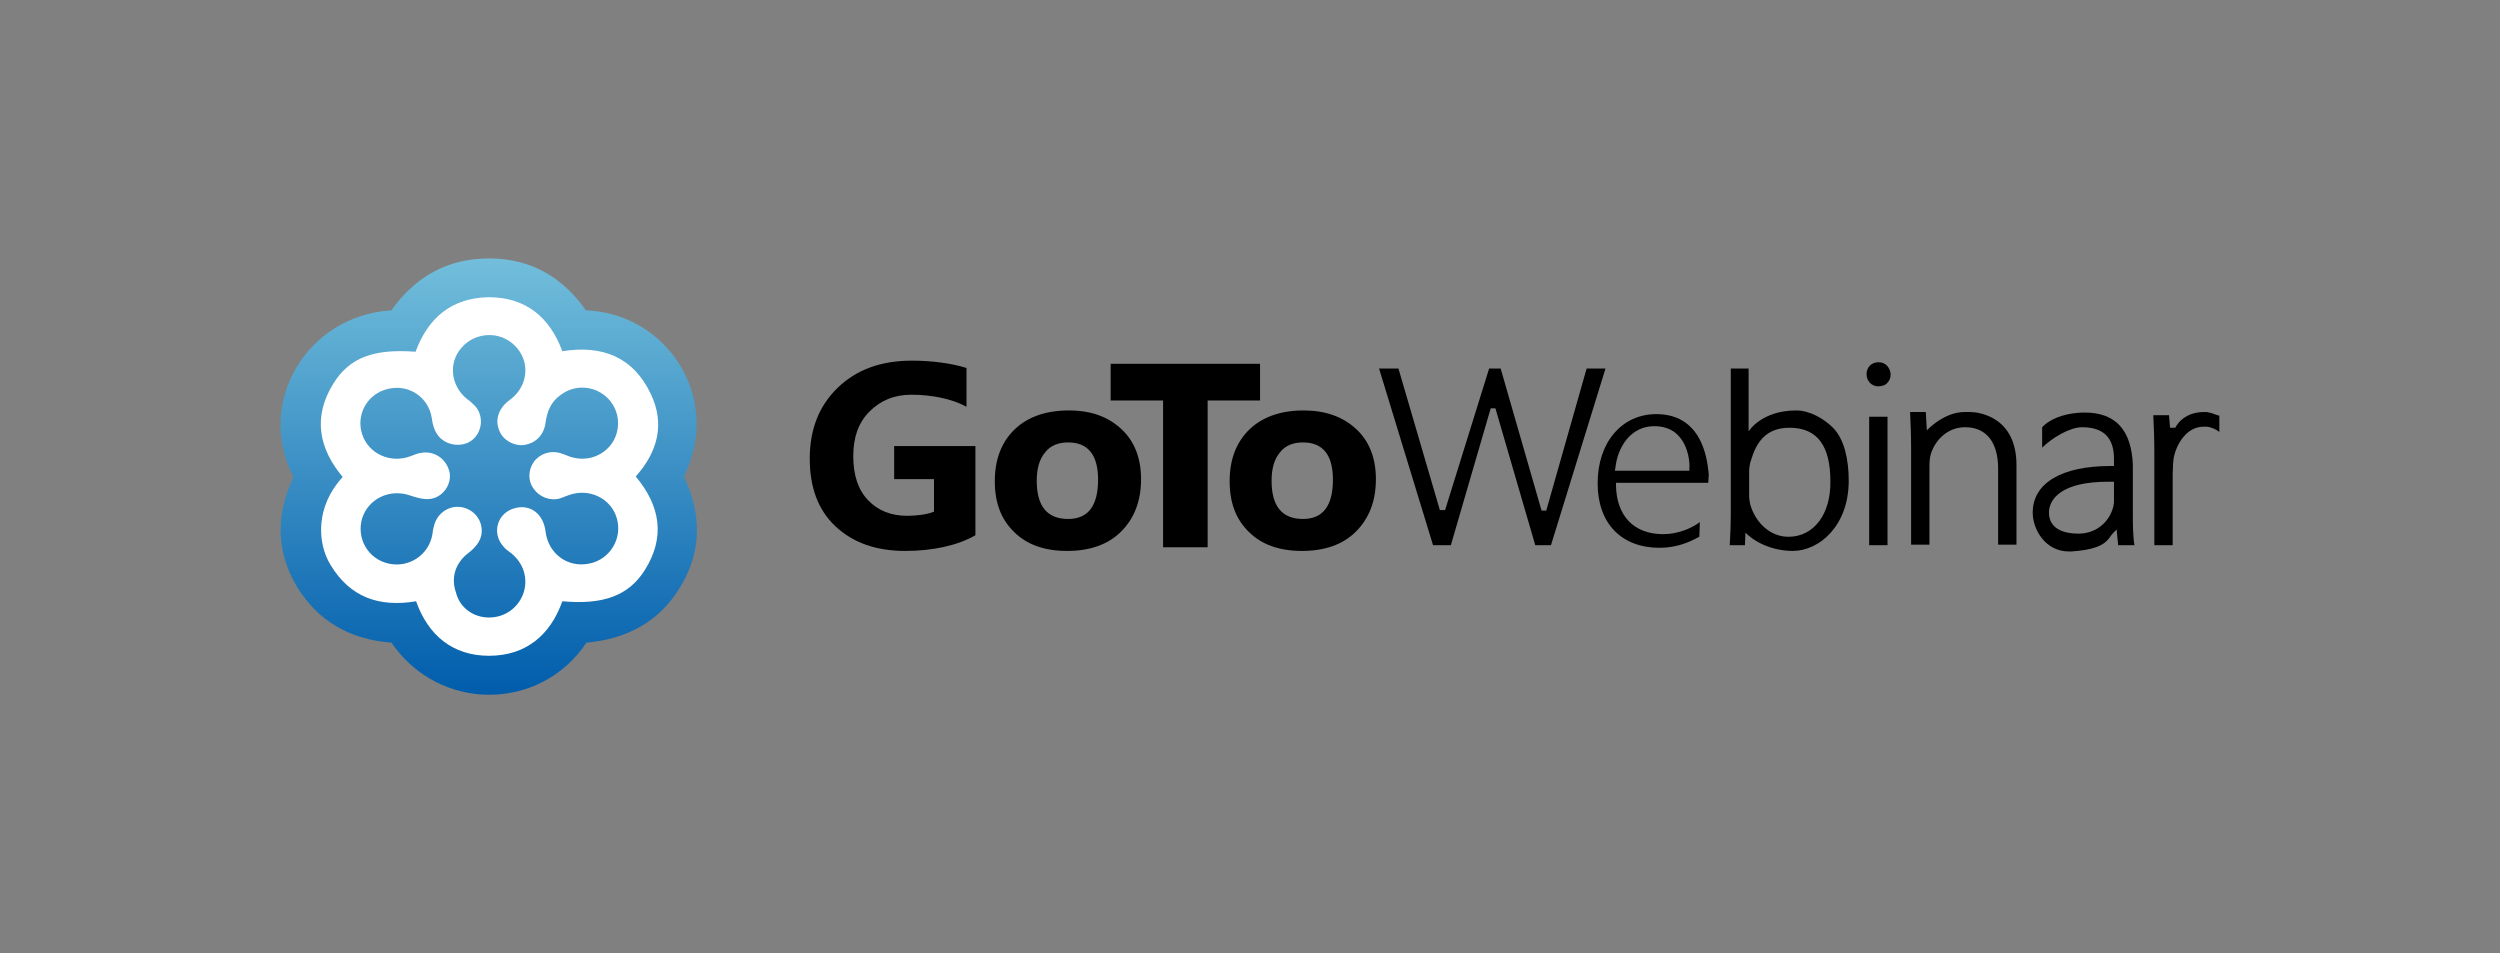 <?xml version="1.0" encoding="UTF-8" standalone="no"?> <svg xmlns="http://www.w3.org/2000/svg" xmlns:xlink="http://www.w3.org/1999/xlink" xmlns:serif="http://www.serif.com/" width="100%" height="100%" viewBox="0 0 2500 953" version="1.1" xml:space="preserve" style="fill-rule:evenodd;clip-rule:evenodd;stroke-linejoin:round;stroke-miterlimit:2;"><rect x="0" y="0" width="2500" height="953" fill="#808080" stroke="none"/> <g id="XMLID_16_" transform="matrix(5.242,0,0,5.242,2000.22,-996.504)"> <path id="XMLID_20_" d="M-306.9,312.7C-314.7,312.1 -320.9,308.7 -325,301.9C-329,295.1 -328.9,288.1 -325.6,281.1C-332.9,266.9 -323.1,250.3 -306.9,249.3C-302.4,242.9 -296.2,239.4 -288.3,239.4C-280.4,239.4 -274.3,242.9 -269.8,249.3C-254.3,249.9 -243.7,266 -251.1,281C-247.8,288 -247.6,295.1 -251.7,301.9C-255.7,308.7 -262,312 -269.7,312.7C-278.5,325.9 -297.8,326 -306.9,312.7Z" style="fill:url(#_Linear1);fill-rule:nonzero;"></path> <path id="XMLID_26_" d="M-302.2,304.8C-309.3,306 -314.8,304 -318.5,297.9C-321.1,293.7 -321.4,286.7 -316.2,281.1C-320.8,275.6 -321.9,269.6 -318,263.3C-314.9,258.3 -310.3,256.6 -302.3,257.2C-299.9,250.7 -295.4,246.9 -288.3,246.8C-281.3,246.8 -276.7,250.6 -274.3,257.1C-266.8,255.9 -260.8,258.1 -257.4,265.3C-254.7,271 -256.1,276.3 -260.3,281C-255.6,286.6 -254.6,292.6 -258.6,298.9C-261.7,303.8 -266.6,305.5 -274.3,304.8C-276.6,311.3 -281.3,315.2 -288.3,315.2C-295.2,315.2 -299.9,311.3 -302.2,304.8ZM-288.3,307.9C-285.3,307.9 -282.7,306.1 -281.7,303.2C-280.8,300.4 -281.7,297.5 -284.1,295.6C-284.6,295.2 -285.1,294.9 -285.5,294.4C-287.9,291.8 -286.7,287.8 -283.2,287C-280.3,286.3 -277.9,288.2 -277.5,291.5C-277,295.7 -273.3,298.5 -269.1,297.6C-265.2,296.8 -262.8,292.8 -263.9,289C-265,285.1 -269.3,283.1 -273.2,284.6C-273.7,284.8 -274.3,285 -274.8,285.2C-276.7,285.7 -278.7,284.9 -279.8,283.3C-280.9,281.8 -280.8,279.8 -279.8,278.3C-278.7,276.7 -276.7,276 -274.8,276.5C-274.2,276.7 -273.6,276.9 -272.9,277.2C-269.7,278.3 -266.3,277.1 -264.6,274.3C-263,271.5 -263.5,268.1 -265.8,265.9C-268.3,263.6 -272,263.4 -274.7,265.5C-276.5,266.8 -277.2,268.6 -277.5,270.7C-277.8,273.1 -279.4,274.7 -281.7,275C-283.5,275.2 -285.6,274.1 -286.3,272.3C-287.2,270.3 -286.5,268.1 -284.6,266.6C-284.2,266.3 -283.8,266 -283.5,265.7C-280.7,263 -280.6,258.7 -283.4,256C-286.2,253.2 -290.9,253.4 -293.5,256.4C-296.1,259.3 -295.6,263.7 -292.5,266.2C-291.9,266.6 -291.4,267.1 -290.9,267.6C-289.6,269.1 -289.5,271.3 -290.5,272.9C-291.5,274.6 -293.5,275.3 -295.5,274.8C-298,274.1 -298.9,272.2 -299.2,269.9C-299.8,265.8 -303.7,263.3 -307.6,264.3C-311.5,265.2 -313.7,269.2 -312.5,272.9C-311.3,276.7 -307,278.6 -303.2,277.1C-302.6,276.9 -302,276.6 -301.3,276.5C-298.7,276 -296.3,277.7 -295.8,280.3C-295.4,282.6 -297.2,285.1 -299.7,285.3C-300.9,285.4 -302.2,285 -303.4,284.6C-307.2,283.3 -311.3,285.2 -312.5,289C-313.6,292.8 -311.4,296.7 -307.5,297.6C-303.6,298.5 -299.8,296 -299.1,292.1C-299,291.6 -299,291 -298.8,290.5C-298.3,288.2 -296.2,286.6 -293.9,286.8C-291.7,287 -289.9,288.7 -289.7,290.9C-289.5,292.9 -290.6,294.3 -292.1,295.5C-294.7,297.4 -295.6,300.3 -294.6,303.1C-293.9,306 -291.3,307.9 -288.3,307.9Z" style="fill:white;fill-rule:nonzero;"></path> <path id="XMLID_27_" d="M-207.6,258.9C-213.5,258.9 -218.2,260.6 -221.8,264.1C-225.4,267.6 -227.1,272.1 -227.1,277.6C-227.1,283.1 -225.5,287.4 -222.2,290.5C-218.9,293.6 -214.5,295.2 -208.9,295.2C-203.8,295.2 -198.9,294.2 -195.5,292.2L-195.5,275.2L-211,275.2L-211,281.5L-203.4,281.5L-203.4,287.7C-204.5,288.2 -206.6,288.5 -208.5,288.5C-211.6,288.5 -214.1,287.5 -216,285.5C-217.9,283.5 -218.8,280.7 -218.8,277.1C-218.8,273.5 -217.8,270.7 -215.7,268.6C-213.6,266.5 -211,265.4 -207.7,265.4C-203.8,265.4 -199.9,266.2 -197.2,267.7L-197.2,260.3C-200,259.4 -203.9,258.9 -207.6,258.9" style="fill-rule:nonzero;"></path> <path id="XMLID_38_" d="M-177.8,289.1C-181.8,289.1 -183.8,286.7 -183.8,281.8C-183.8,279.5 -183.3,277.7 -182.2,276.4C-181.2,275.1 -179.7,274.5 -177.8,274.5C-174,274.5 -172.1,276.9 -172.1,281.6C-172.1,286.6 -174,289.1 -177.8,289.1M-177.7,268.4C-182,268.4 -185.5,269.6 -188,272C-190.5,274.4 -191.8,277.7 -191.8,281.9C-191.8,286 -190.6,289.2 -188.1,291.6C-185.7,294 -182.3,295.2 -178,295.2C-173.7,295.2 -170.2,294 -167.7,291.5C-165.2,289 -163.9,285.7 -163.9,281.5C-163.9,277.6 -165.1,274.4 -167.5,272.1C-170.1,269.6 -173.4,268.4 -177.7,268.4" style="fill-rule:nonzero;"></path> <path id="XMLID_41_" d="M-133,289.1C-137,289.1 -139,286.7 -139,281.8C-139,279.5 -138.5,277.7 -137.4,276.4C-136.4,275.1 -134.9,274.5 -133,274.5C-129.2,274.5 -127.3,276.9 -127.3,281.6C-127.3,286.6 -129.2,289.1 -133,289.1M-132.9,268.4C-137.2,268.4 -140.7,269.6 -143.2,272C-145.7,274.4 -147,277.7 -147,281.9C-147,286 -145.8,289.2 -143.3,291.6C-140.9,294 -137.5,295.2 -133.2,295.2C-128.9,295.2 -125.4,294 -122.9,291.5C-120.4,289 -119.1,285.7 -119.1,281.5C-119.1,277.6 -120.3,274.4 -122.7,272.1C-125.3,269.6 -128.7,268.4 -132.9,268.4" style="fill-rule:nonzero;"></path> <path id="XMLID_42_" d="M-141.2,259.5L-169.7,259.5L-169.7,266.5L-159.7,266.5L-159.7,294.5L-151.2,294.5L-151.2,266.5L-141.2,266.5L-141.2,259.5" style="fill-rule:nonzero;"></path> <path id="XMLID_43_" d="M-75.3,260.4L-78.9,260.4L-86.6,287.5L-87.5,287.5L-95.3,260.4L-97.5,260.4L-105.9,287.4L-106.9,287.4L-114.8,260.4L-118.5,260.4L-108.2,294.1L-104.8,294.1L-97.2,268L-96.3,268L-88.7,294.1L-85.7,294.1L-75.3,260.4" style="fill-rule:nonzero;"></path> <path id="XMLID_46_" d="M-73.5,279.8L-73.4,279.3C-73,275.4 -70.5,271.4 -66,271.4C-64.1,271.4 -62.5,272 -61.4,273.2C-59.4,275.3 -59.2,278.5 -59.3,279.4L-59.3,279.9L-73.5,279.9M-65.6,269.1C-72.2,269.1 -76.8,274.5 -76.8,282.3C-76.8,289.9 -72.3,294.6 -65,294.6C-61.7,294.6 -59.3,293.5 -57.8,292.7C-57.7,292.6 -57.5,292.6 -57.4,292.5L-57.3,289.7C-58.9,290.9 -61.5,292 -64.3,292C-69.9,292 -73.2,288.5 -73.3,282.7L-73.3,282.2L-55.7,282.2C-55.7,281.8 -55.6,281.2 -55.6,280.6C-55.8,279.3 -56.1,269.1 -65.6,269.1" style="fill-rule:nonzero;"></path> <path id="XMLID_68_" d="M-40.4,292.5C-43.9,292.5 -46.7,289.8 -47.7,286.3C-47.8,285.8 -47.9,285.2 -47.9,284.6L-47.9,280.1C-47.9,279.4 -47.8,278.9 -47.7,278.4L-47.6,278.1C-46.6,274.6 -44.8,271.7 -40.2,271.7C-34.7,271.7 -32.4,275.4 -32.4,281.9C-32.3,288.1 -35.5,292.5 -40.4,292.5M-47.9,260.4L-51.4,260.4L-51.4,288.2C-51.4,290.2 -51.5,292.5 -51.6,294.1L-48.7,294.1L-48.6,291.7C-48.6,291.7 -45.7,295 -39.9,295.2L-39.6,295.2C-34.5,295.2 -28.9,290.4 -28.9,281.8C-28.9,277.9 -29.7,273.9 -31.9,271.7C-33.7,269.9 -36.4,268.4 -38.9,268.4C-45.6,268.4 -48,272.4 -48,272.4L-48,260.4" style="fill-rule:nonzero;"></path> <path id="XMLID_71_" d="M-21.5,269.6L-25,269.6L-25,294.1L-21.5,294.1L-21.5,269.6M-23.2,259.2C-24.6,259.2 -25.5,260.2 -25.5,261.5C-25.5,262.8 -24.5,263.8 -23.3,263.8C-22.6,263.8 -21.9,263.6 -21.5,263.1C-21.1,262.7 -20.9,262.1 -20.9,261.5C-21,260.2 -21.9,259.2 -23.2,259.2" style="fill-rule:nonzero;"></path> <path id="XMLID_73_" d="M-5.7,268.7L-6.8,268.7C-10.8,268.7 -14,272.2 -14,272.2L-14.2,268.7L-17.2,268.7C-17.1,270.5 -17,273.1 -17,275.7L-17,294L-13.5,294L-13.5,278.9C-13.5,278 -13.4,277.2 -13.2,276.6C-12.4,274.1 -10.1,271.6 -6.7,271.6C-2.7,271.6 -0.4,274.4 -0.4,279.5L-0.4,294L3.1,294L3.1,279C3.2,269.4 -4.4,268.7 -5.7,268.7" style="fill-rule:nonzero;"></path> <path id="XMLID_80_" d="M14.9,291.9C12,291.9 9.3,290.9 9.3,287.9C9.3,285.1 12,282 20.5,282L21.7,282L21.7,285.7C21.7,286.2 21.6,286.8 21.4,287.3C20.7,289.5 18.5,291.9 14.9,291.9M16.1,268.8C13.2,268.8 9.9,269.6 8,271.6L8,275.5C9.9,273.6 13.3,271.6 15.6,271.6C19.6,271.6 21.7,273.5 21.7,277.6L21.7,279L21,279C11.8,279 6.2,282.2 6.2,287.9C6.2,291.1 8.6,295.3 13.1,295.3L13.6,295.3C17.8,295 19.8,294.2 20.9,292.6C21.2,292.1 22.2,291.1 22.2,291.1L22.5,294.1L25.6,294.1C25.3,292.2 25.3,289.9 25.3,288.2L25.3,278.7C25,272.1 22,268.8 16.1,268.8" style="fill-rule:nonzero;"></path> <path id="XMLID_81_" d="M38.9,268.7C34.7,268.7 33.4,271.7 33.4,271.7L32.4,271.7L32.2,269.3L29.2,269.3C29.3,271.3 29.4,273.6 29.4,276.6L29.4,294.1L32.9,294.1L32.9,280.5C32.9,279.7 33,278 33.1,277.4C33.6,274.9 35.5,271.5 38.8,271.5L39.4,271.5C40.4,271.6 41.3,272.1 41.8,272.5L41.8,269.4C41.7,269.4 41.6,269.3 41.4,269.3C40.9,269.1 40.1,268.8 39.8,268.8C39.6,268.7 39.3,268.7 38.9,268.7" style="fill-rule:nonzero;"></path> </g> <defs> <linearGradient id="_Linear1" x1="0" y1="0" x2="1" y2="0" gradientUnits="userSpaceOnUse" gradientTransform="matrix(3.73984e-09,-83.232,83.232,3.73984e-09,-288.337,322.635)"><stop offset="0" style="stop-color:rgb(0,93,172);stop-opacity:1"></stop><stop offset="1" style="stop-color:rgb(114,190,219);stop-opacity:1"></stop></linearGradient> </defs> </svg> 